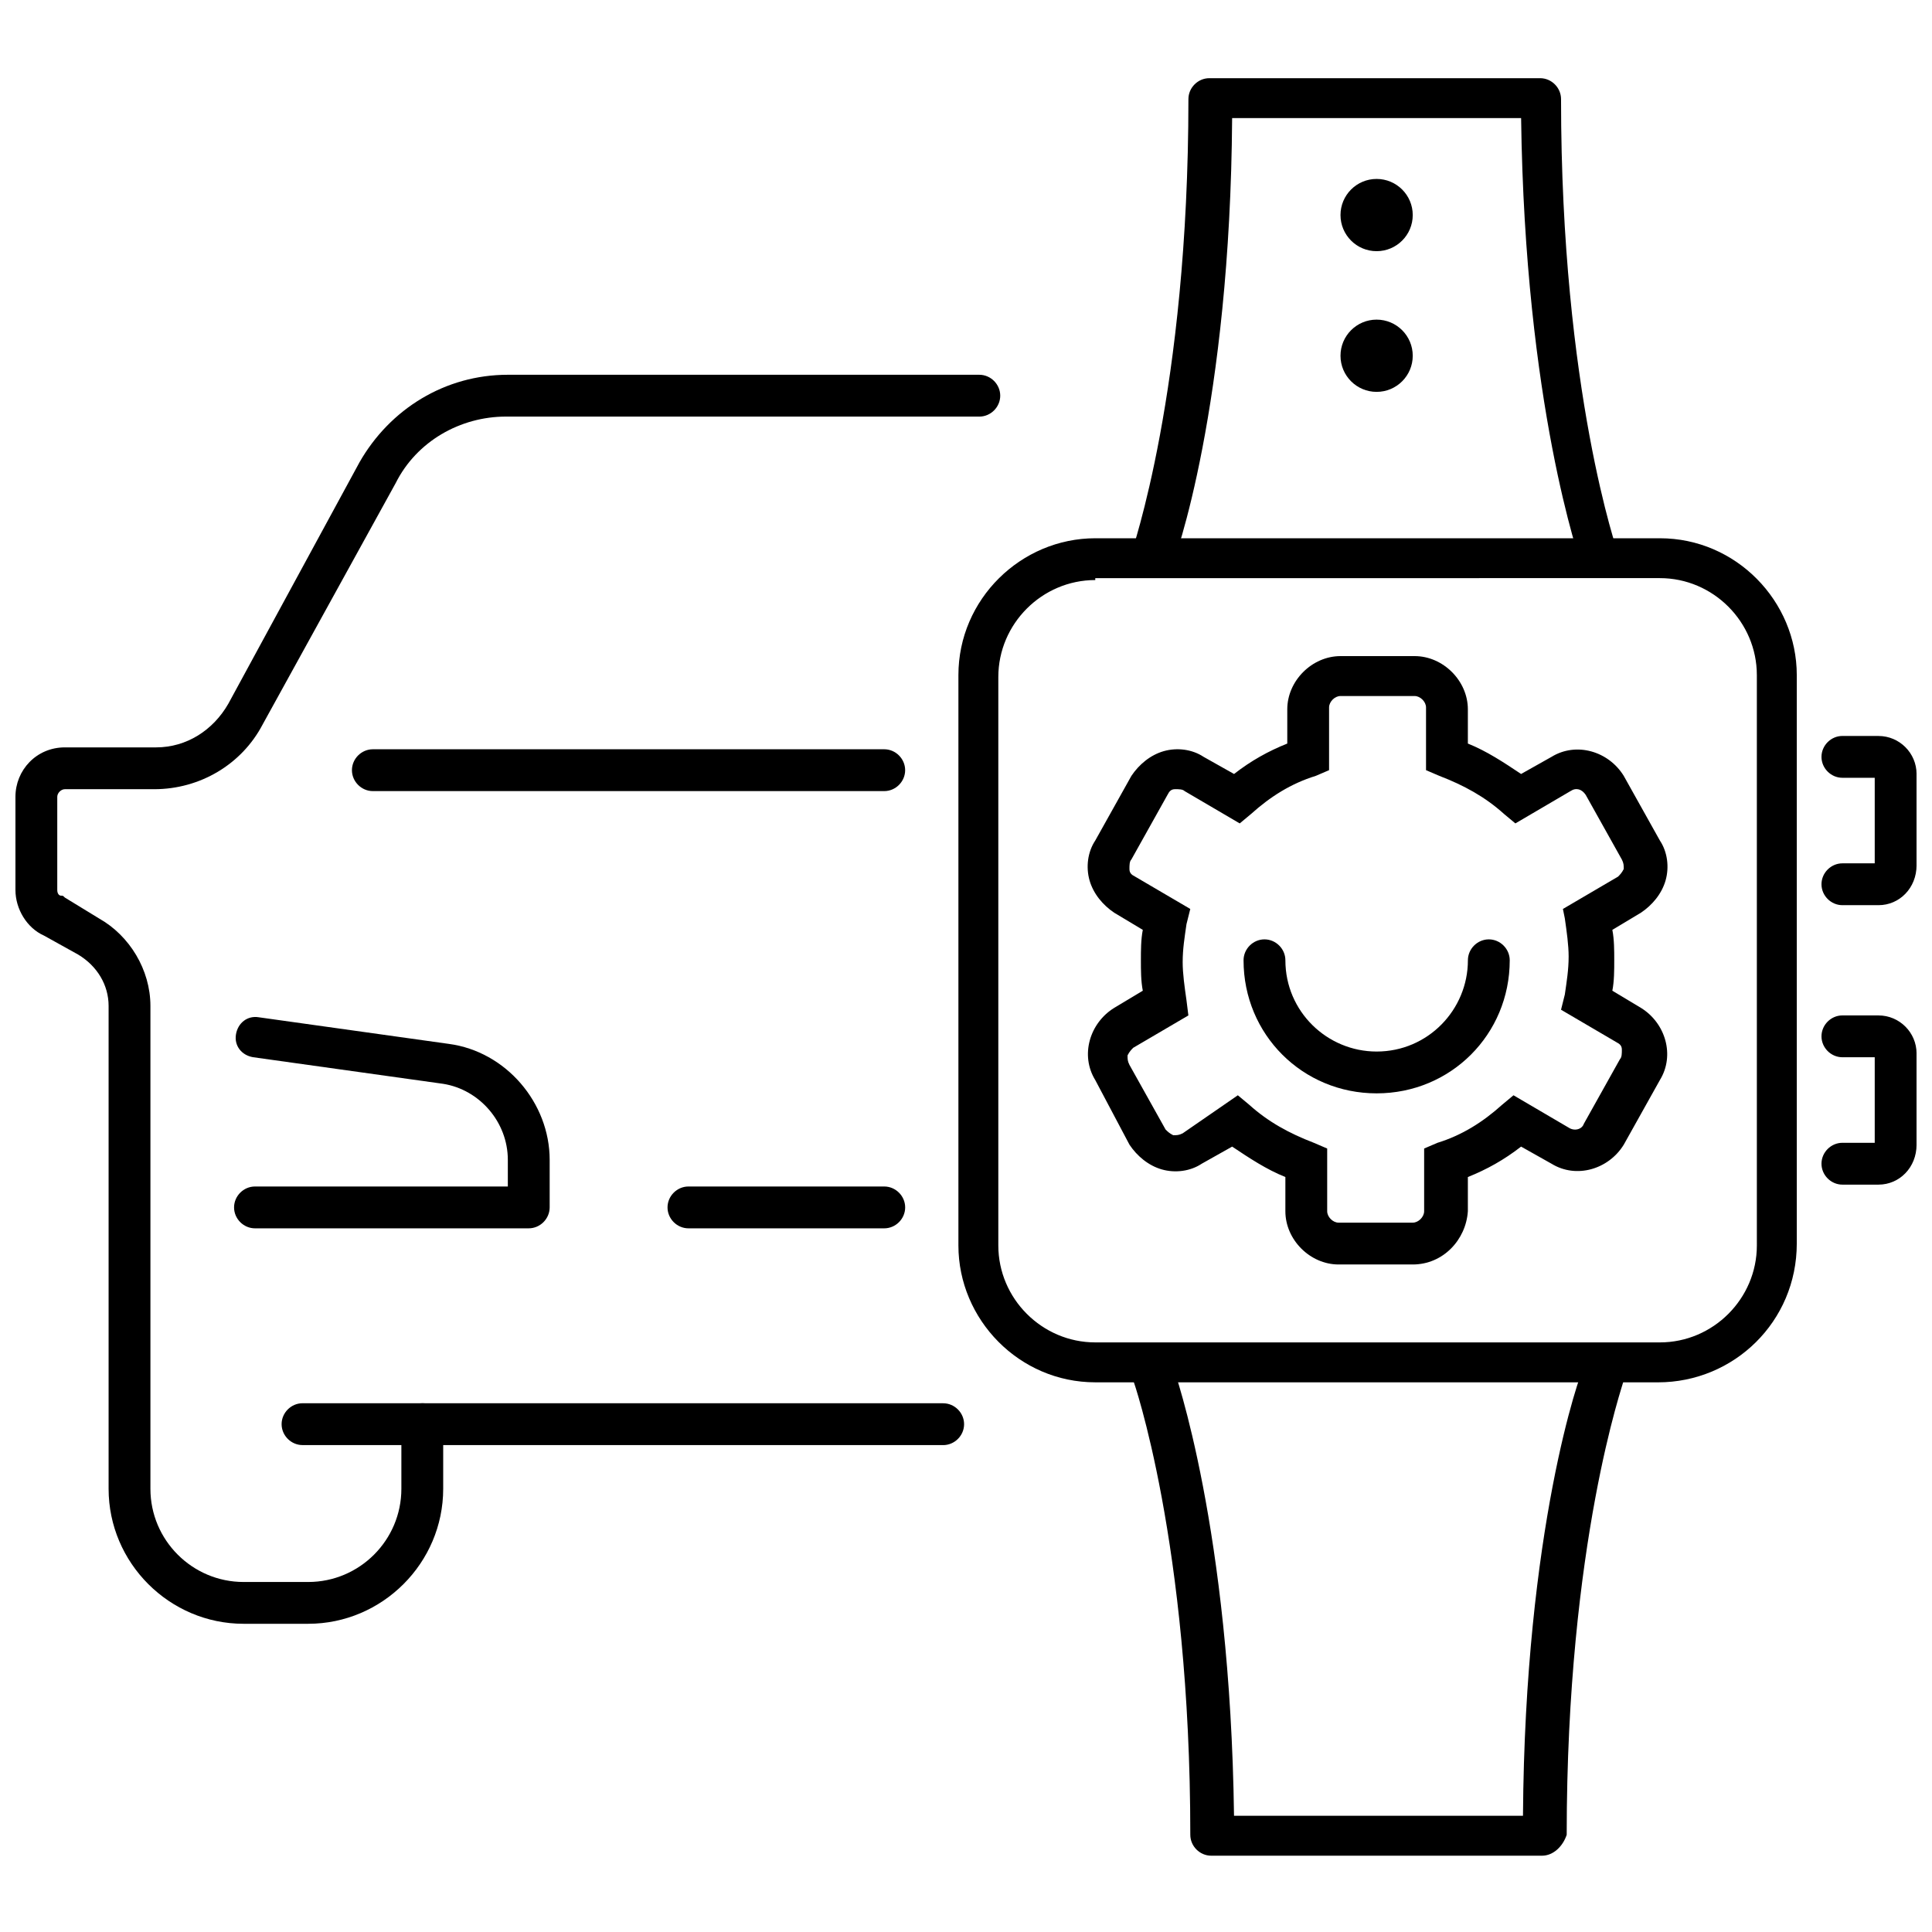 <?xml version="1.0" encoding="UTF-8"?>
<!-- Uploaded to: ICON Repo, www.svgrepo.com, Generator: ICON Repo Mixer Tools -->
<svg width="800px" height="800px" version="1.1" viewBox="144 144 512 512" xmlns="http://www.w3.org/2000/svg">
 <defs>
  <clipPath id="c">
   <path d="m148.09 243h261.91v332h-261.91z"/>
  </clipPath>
  <clipPath id="b">
   <path d="m626 413h25.902v45h-25.902z"/>
  </clipPath>
  <clipPath id="a">
   <path d="m626 339h25.902v45h-25.902z"/>
  </clipPath>
 </defs>
 <path d="m284.12 469.52h-72.547c-3.023 0-5.543-2.519-5.543-5.543 0-3.023 2.519-5.543 5.543-5.543h67.008v-7.055c0-10.078-7.559-18.641-17.129-20.152l-50.383-7.055c-3.023-0.504-5.039-3.023-4.535-6.047 0.504-3.023 3.023-5.039 6.047-4.535l50.383 7.055c15.113 2.016 26.703 15.617 26.703 30.73v12.594c-0.004 3.031-2.523 5.551-5.547 5.551z"/>
 <g clip-path="url(#c)">
  <path d="m225.68 574.32h-17.129c-19.648 0-35.77-16.121-35.77-35.77v-127.97c0-5.543-3.023-10.578-8.062-13.602l-9.07-5.039c-4.531-2.016-7.555-7.055-7.555-12.09v-24.688c0-7.055 5.543-13.098 13.098-13.098h24.184c8.062 0 15.113-4.535 19.145-11.586l34.762-63.984c8.062-14.105 22.672-23.176 39.297-23.176h124.95c3.023 0 5.543 2.519 5.543 5.543s-2.519 5.543-5.543 5.543l-125.45-0.004c-12.09 0-23.68 6.551-29.223 17.633l-35.266 63.984c-5.543 10.578-16.625 17.129-28.719 17.129h-23.68c-1.008 0-2.016 1.008-2.016 2.016v24.688c0 1.008 0.504 1.512 1.008 1.512s0.504 0 1.008 0.504l9.07 5.543c8.062 4.535 13.602 13.602 13.602 23.176v127.97c0 13.602 11.082 24.688 24.688 24.688h17.129c13.602 0 24.688-11.082 24.688-24.688v-17.129c0-3.023 2.519-5.543 5.543-5.543h138.04c3.023 0 5.543 2.519 5.543 5.543s-2.519 5.543-5.543 5.543l-132.5-0.008v11.586c0 19.652-16.121 35.773-35.77 35.773z"/>
 </g>
 <path d="m378.34 353.65h-135.53c-3.023 0-5.543-2.519-5.543-5.543 0-3.023 2.519-5.543 5.543-5.543h135.52c3.023 0 5.543 2.519 5.543 5.543 0 3.023-2.516 5.543-5.539 5.543z"/>
 <path d="m255.91 526.96h-31.738c-3.023 0-5.543-2.519-5.543-5.543 0-3.023 2.519-5.543 5.543-5.543h31.738c3.023 0 5.543 2.519 5.543 5.543-0.004 3.027-2.519 5.543-5.543 5.543z"/>
 <path d="m378.34 469.52h-51.895c-3.023 0-5.543-2.519-5.543-5.543 0-3.023 2.519-5.543 5.543-5.543h51.891c3.023 0 5.543 2.519 5.543 5.543 0 3.023-2.516 5.543-5.539 5.543z"/>
 <path d="m552.65 635.78h-87.664c-3.023 0-5.543-2.519-5.543-5.543 0-77.586-15.113-120.41-15.113-120.41l10.578-3.527c0.504 1.512 15.113 42.824 16.121 118.9h76.578c0.504-76.074 15.113-117.39 16.121-118.9l10.578 3.527c0 0.504-15.113 42.824-15.113 120.41-1 3.023-3.519 5.543-6.543 5.543z"/>
 <path d="m563.23 294.2c-0.504-1.512-15.113-42.824-16.121-118.9h-76.582c-0.504 76.074-15.113 117.39-16.121 118.9l-10.578-3.527c0-0.504 15.113-42.824 15.113-120.41 0-3.023 2.519-5.543 5.543-5.543h87.664c3.023 0 5.543 2.519 5.543 5.543 0 77.586 15.113 120.41 15.113 120.41z"/>
 <path d="m583.39 510.33h-149.13c-20.152 0-36.273-16.625-36.273-36.273v-151.14c0-20.152 16.625-36.273 36.273-36.273h149.63c20.152 0 36.273 16.625 36.273 36.273v150.64c0 20.656-16.625 36.777-36.777 36.777zm-149.13-212.61c-14.105 0-25.695 11.586-25.695 25.695v150.64c0 14.105 11.586 25.695 25.695 25.695h149.63c14.105 0 25.695-11.586 25.695-25.695l-0.004-151.15c0-14.105-11.586-25.695-25.695-25.695l-149.63 0.004z"/>
 <g clip-path="url(#b)">
  <path d="m641.83 457.94h-9.574c-3.023 0-5.543-2.519-5.543-5.543 0-3.023 2.519-5.543 5.543-5.543h8.566v-22.672h-8.566c-3.023 0-5.543-2.519-5.543-5.543 0-3.023 2.519-5.543 5.543-5.543l9.574 0.004c5.543 0 10.078 4.535 10.078 10.078v24.184c-0.004 6.043-4.539 10.578-10.078 10.578z"/>
 </g>
 <g clip-path="url(#a)">
  <path d="m641.83 383.88h-9.574c-3.023 0-5.543-2.519-5.543-5.543 0-3.023 2.519-5.543 5.543-5.543h8.566v-22.672h-8.566c-3.023 0-5.543-2.519-5.543-5.543 0-3.023 2.519-5.543 5.543-5.543l9.574 0.008c5.543 0 10.078 4.535 10.078 10.078v24.184c-0.004 6.043-4.539 10.574-10.078 10.574z"/>
 </g>
 <path d="m518.39 200.99c0 5.289-4.285 9.574-9.574 9.574-5.285 0-9.57-4.285-9.57-9.574 0-5.285 4.285-9.57 9.57-9.57 5.289 0 9.574 4.285 9.574 9.57"/>
 <path d="m518.39 238.28c0 5.285-4.285 9.57-9.574 9.57-5.285 0-9.57-4.285-9.57-9.57 0-5.289 4.285-9.574 9.57-9.574 5.289 0 9.574 4.285 9.574 9.574"/>
 <path d="m508.82 433.75c-19.648 0-35.266-15.617-35.266-35.266 0-3.023 2.519-5.543 5.543-5.543 3.023 0 5.543 2.519 5.543 5.543 0 13.602 11.082 24.184 24.184 24.184 13.602 0 24.184-11.082 24.184-24.184 0-3.023 2.519-5.543 5.543-5.543 3.023 0 5.543 2.519 5.543 5.543-0.004 19.648-15.625 35.266-35.273 35.266z"/>
 <path d="m518.39 479.1h-19.648c-7.559 0-14.105-6.551-14.105-14.105v-9.07c-5.039-2.016-9.574-5.039-14.105-8.062l-8.062 4.535c-3.023 2.016-7.055 2.519-10.578 1.512-3.527-1.008-6.551-3.527-8.566-6.551l-9.07-17.129c-4.031-6.551-1.512-15.113 5.039-19.145l7.559-4.535c-0.504-2.519-0.504-5.543-0.504-8.062s0-5.543 0.504-8.062l-7.559-4.535c-3.023-2.016-5.543-5.039-6.551-8.566-1.008-3.527-0.504-7.559 1.512-10.578l9.574-17.129c2.016-3.023 5.039-5.543 8.566-6.551 3.527-1.008 7.559-0.504 10.578 1.512l8.062 4.535c4.535-3.527 9.07-6.047 14.105-8.062v-9.07c0-7.559 6.551-14.105 14.105-14.105h19.648c7.559 0 14.105 6.551 14.105 14.105v9.07c5.039 2.016 9.574 5.039 14.105 8.062l8.062-4.535c6.551-4.031 15.113-1.512 19.145 5.039l9.574 17.129c2.016 3.023 2.519 7.055 1.512 10.578-1.008 3.527-3.527 6.551-6.551 8.566l-7.559 4.535c0.504 2.519 0.504 5.543 0.504 8.062s0 5.543-0.504 8.062l7.559 4.535c6.551 4.031 9.07 12.594 5.039 19.145l-9.574 17.129c-4.031 6.551-12.594 9.07-19.145 5.039l-8.062-4.535c-4.535 3.527-9.07 6.047-14.105 8.062v9.07c-0.504 7.555-6.551 14.105-14.609 14.105zm-46.352-44.84 3.023 2.519c5.039 4.535 10.578 7.559 17.129 10.078l3.527 1.512v16.625c0 1.512 1.512 3.023 3.023 3.023h19.648c1.512 0 3.023-1.512 3.023-3.023v-16.625l3.527-1.512c6.551-2.016 12.09-5.543 17.129-10.078l3.023-2.519 14.609 8.566c1.512 1.008 3.527 0.504 4.031-1.008l9.574-17.129c0.504-0.504 0.504-1.512 0.504-2.519 0-1.008-0.504-1.512-1.512-2.016l-14.609-8.566 1.008-4.031c0.504-3.527 1.008-6.551 1.008-10.078 0-3.023-0.504-6.551-1.008-10.078l-0.508-2.516 14.609-8.566c0.504-0.504 1.008-1.008 1.512-2.016 0-1.008 0-1.512-0.504-2.519l-9.574-17.129c-1.008-1.512-2.519-2.016-4.031-1.008l-14.609 8.566-3.023-2.519c-5.039-4.535-10.578-7.559-17.129-10.078l-3.527-1.512v-16.625c0-1.512-1.512-3.023-3.023-3.023h-19.648c-1.512 0-3.023 1.512-3.023 3.023v16.625l-3.527 1.512c-6.551 2.016-12.09 5.543-17.129 10.078l-3.023 2.519-14.609-8.566c-0.504-0.504-1.512-0.504-2.519-0.504-1.008 0-1.512 0.504-2.016 1.512l-9.574 17.129c-0.504 0.504-0.504 1.512-0.504 2.519 0 1.008 0.504 1.512 1.512 2.016l14.609 8.566-1.008 4.031c-0.504 3.527-1.008 6.551-1.008 10.078 0 3.023 0.504 6.551 1.008 10.078l0.504 4.031-14.609 8.566c-0.504 0.504-1.008 1.008-1.512 2.016 0 1.008 0 1.512 0.504 2.519l9.574 17.129c0.504 0.504 1.008 1.008 2.016 1.512 1.008 0 1.512 0 2.519-0.504z"/>
</svg>